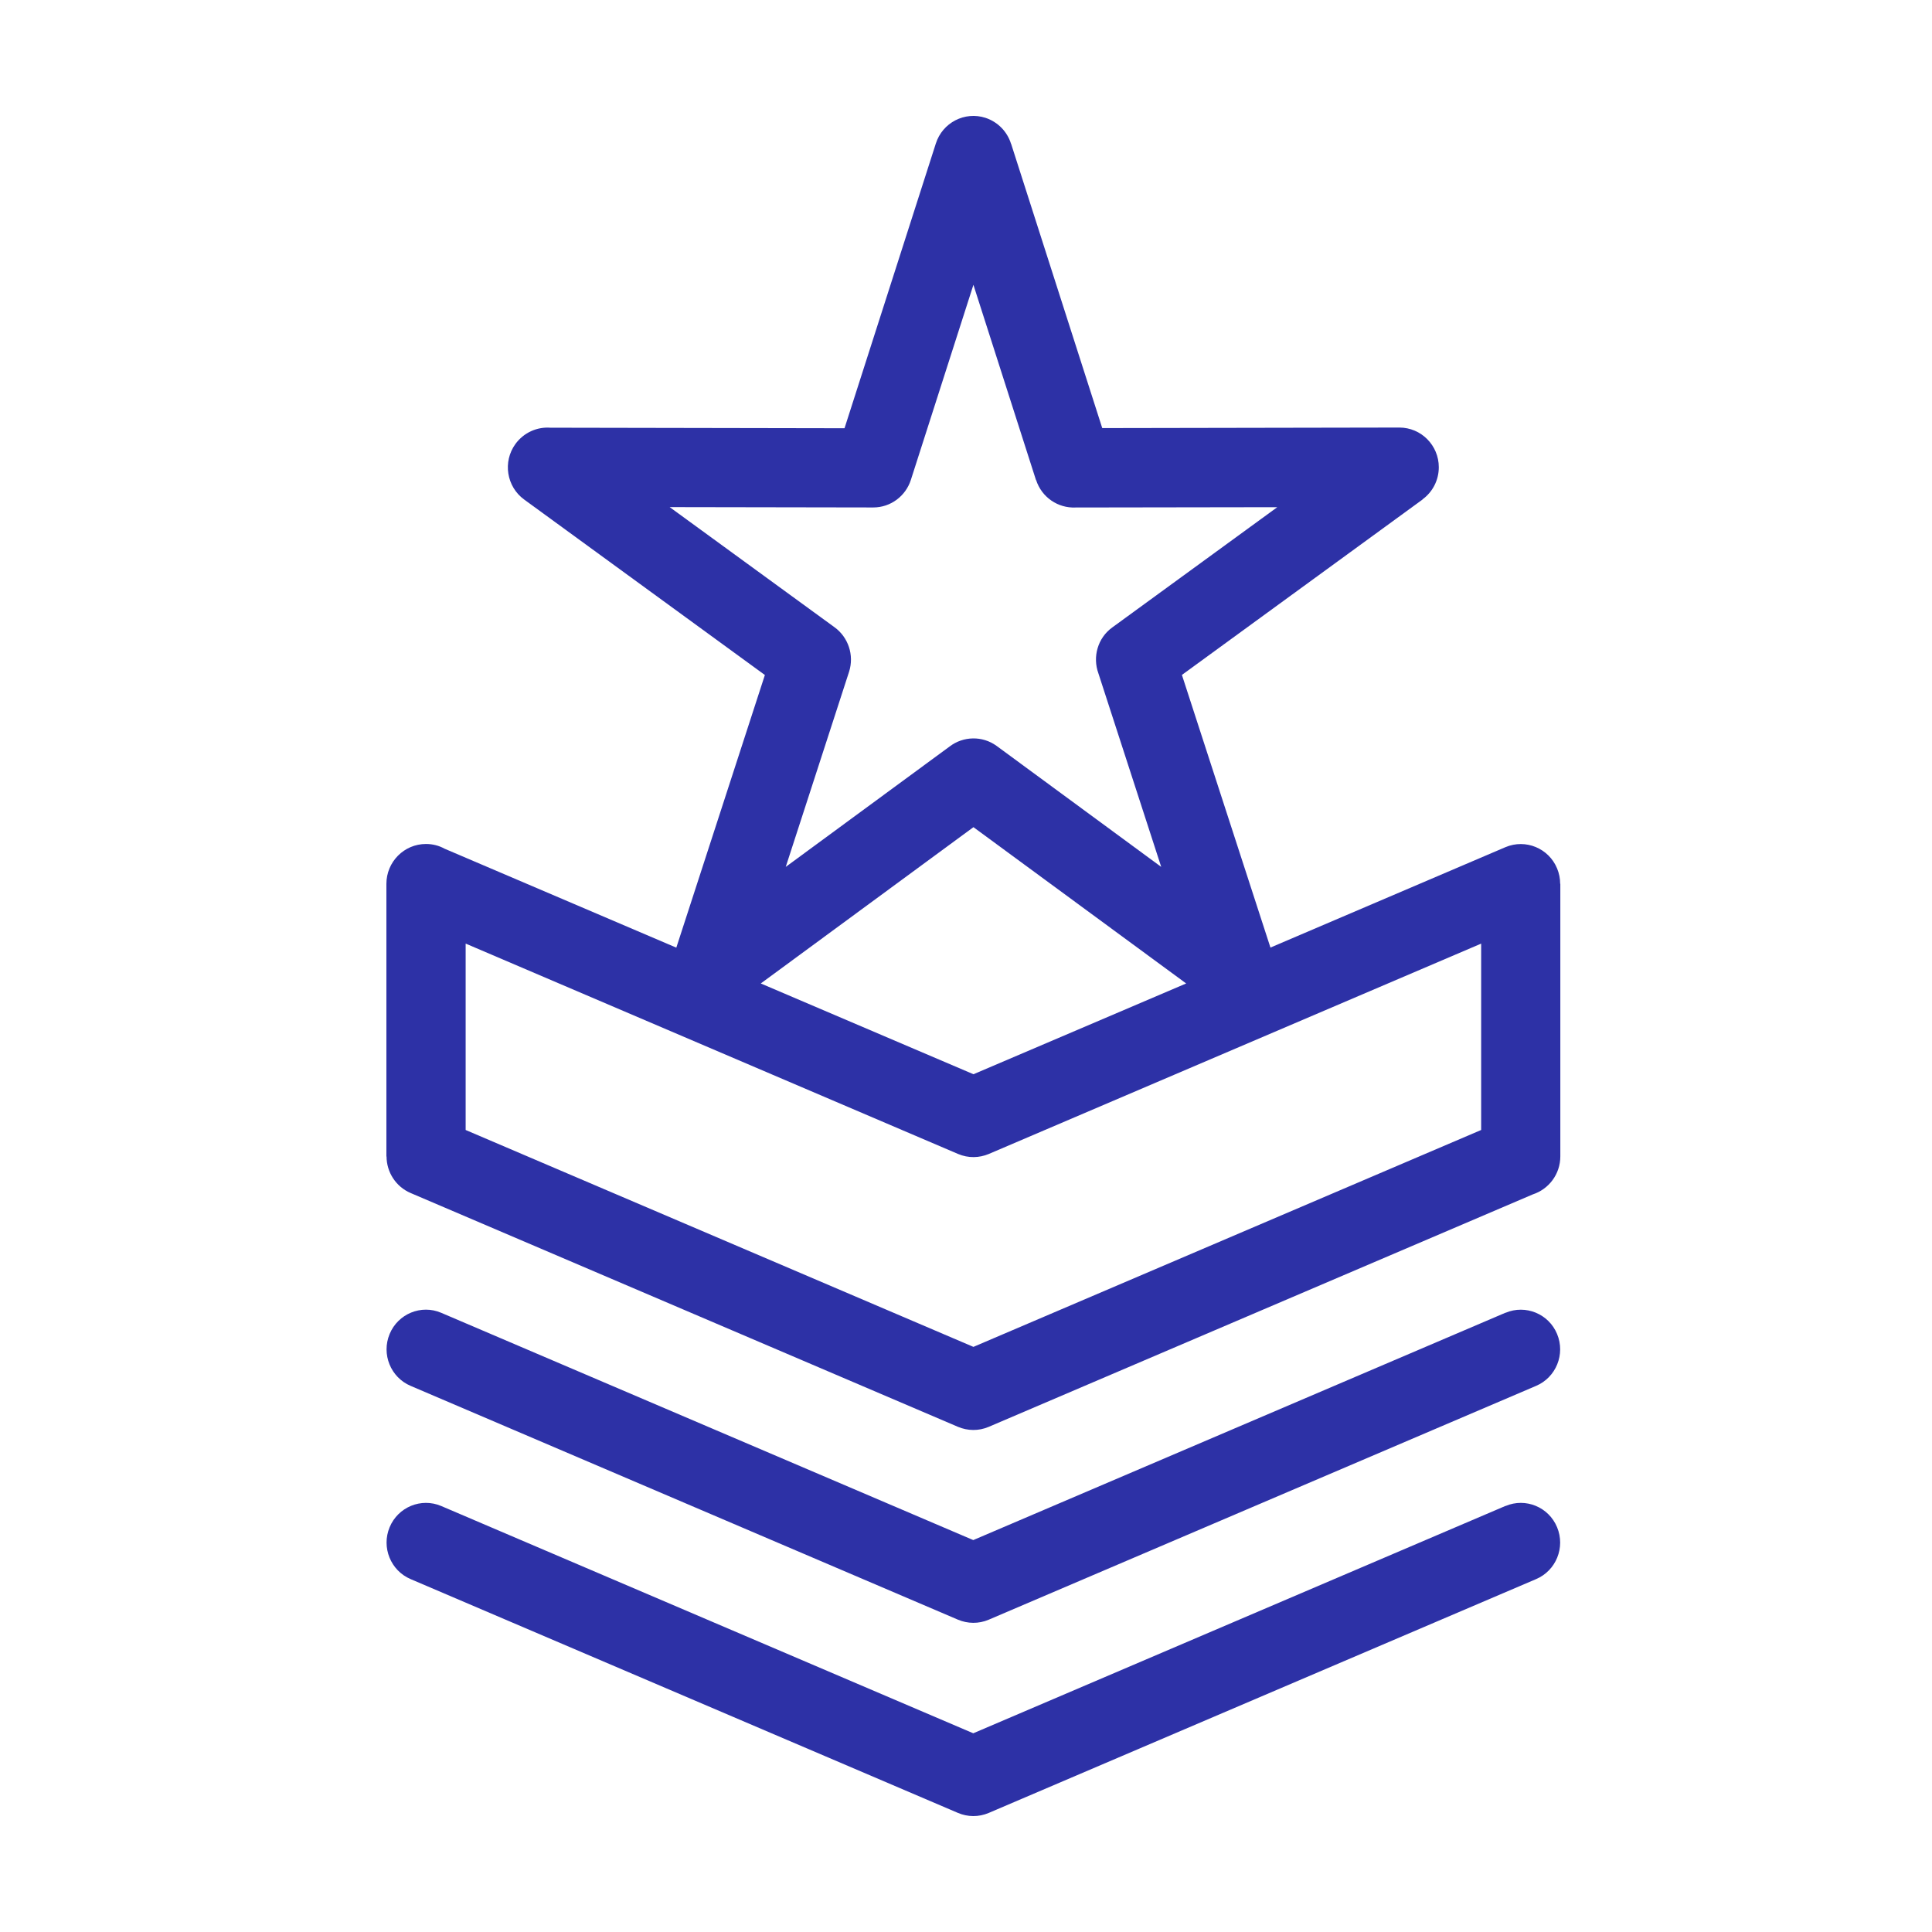 <svg width="50" height="50" viewBox="0 0 50 50" fill="none" xmlns="http://www.w3.org/2000/svg">
<path d="M26.167 3.72L28.526 11.079L36.216 11.065C36.779 11.065 37.236 11.525 37.236 12.092C37.236 12.434 37.07 12.738 36.814 12.924L36.816 12.927L30.588 17.467L32.879 24.523L38.962 21.924C39.482 21.705 40.08 21.951 40.297 22.474C40.351 22.603 40.377 22.738 40.377 22.872H40.381V29.928C40.381 30.388 40.081 30.777 39.668 30.911L25.587 36.927C25.324 37.039 25.04 37.03 24.794 36.927L10.629 30.876C10.241 30.711 10.004 30.33 10.004 29.93H10V22.874C10 22.305 10.458 21.842 11.025 21.842C11.201 21.842 11.364 21.886 11.507 21.965L17.503 24.525L19.795 17.469L13.567 12.929C13.108 12.596 13.007 11.95 13.338 11.492C13.555 11.194 13.9 11.044 14.241 11.069L21.856 11.083L24.219 3.715C24.391 3.174 24.966 2.876 25.503 3.049C25.831 3.157 26.069 3.413 26.165 3.72L26.167 3.72ZM38.963 38.975C39.482 38.755 40.08 39.001 40.297 39.524C40.515 40.047 40.271 40.649 39.752 40.868L25.587 46.919C25.324 47.031 25.04 47.023 24.794 46.919L10.629 40.868C10.11 40.649 9.866 40.045 10.084 39.524C10.301 39.001 10.901 38.755 11.418 38.975L25.188 44.857L38.957 38.975H38.963ZM38.963 33.975C39.482 33.756 40.08 34.001 40.297 34.523C40.515 35.046 40.271 35.648 39.752 35.867L25.587 41.918C25.324 42.03 25.04 42.021 24.794 41.918L10.629 35.867C10.11 35.648 9.866 35.046 10.084 34.523C10.301 34 10.901 33.754 11.418 33.975L25.188 39.857L38.957 33.975H38.963ZM30.698 25.452L25.193 21.407L19.689 25.452L25.193 27.801L30.698 25.452ZM38.334 24.42L25.589 29.865C25.343 29.968 25.061 29.977 24.796 29.865L12.051 24.42V29.244L25.192 34.857L38.332 29.244V24.42H38.334ZM26.81 12.42L25.192 7.371L23.573 12.42C23.44 12.834 23.055 13.133 22.6 13.133L17.331 13.124L21.6 16.235C21.949 16.489 22.113 16.953 21.973 17.388L20.335 22.435L24.578 19.318C24.927 19.052 25.422 19.034 25.795 19.306L30.052 22.435L28.426 17.425C28.273 17.004 28.405 16.512 28.787 16.237L33.056 13.126L27.834 13.134C27.384 13.155 26.959 12.873 26.814 12.422L26.81 12.42Z" fill="#2D31A6"/>
</svg>
